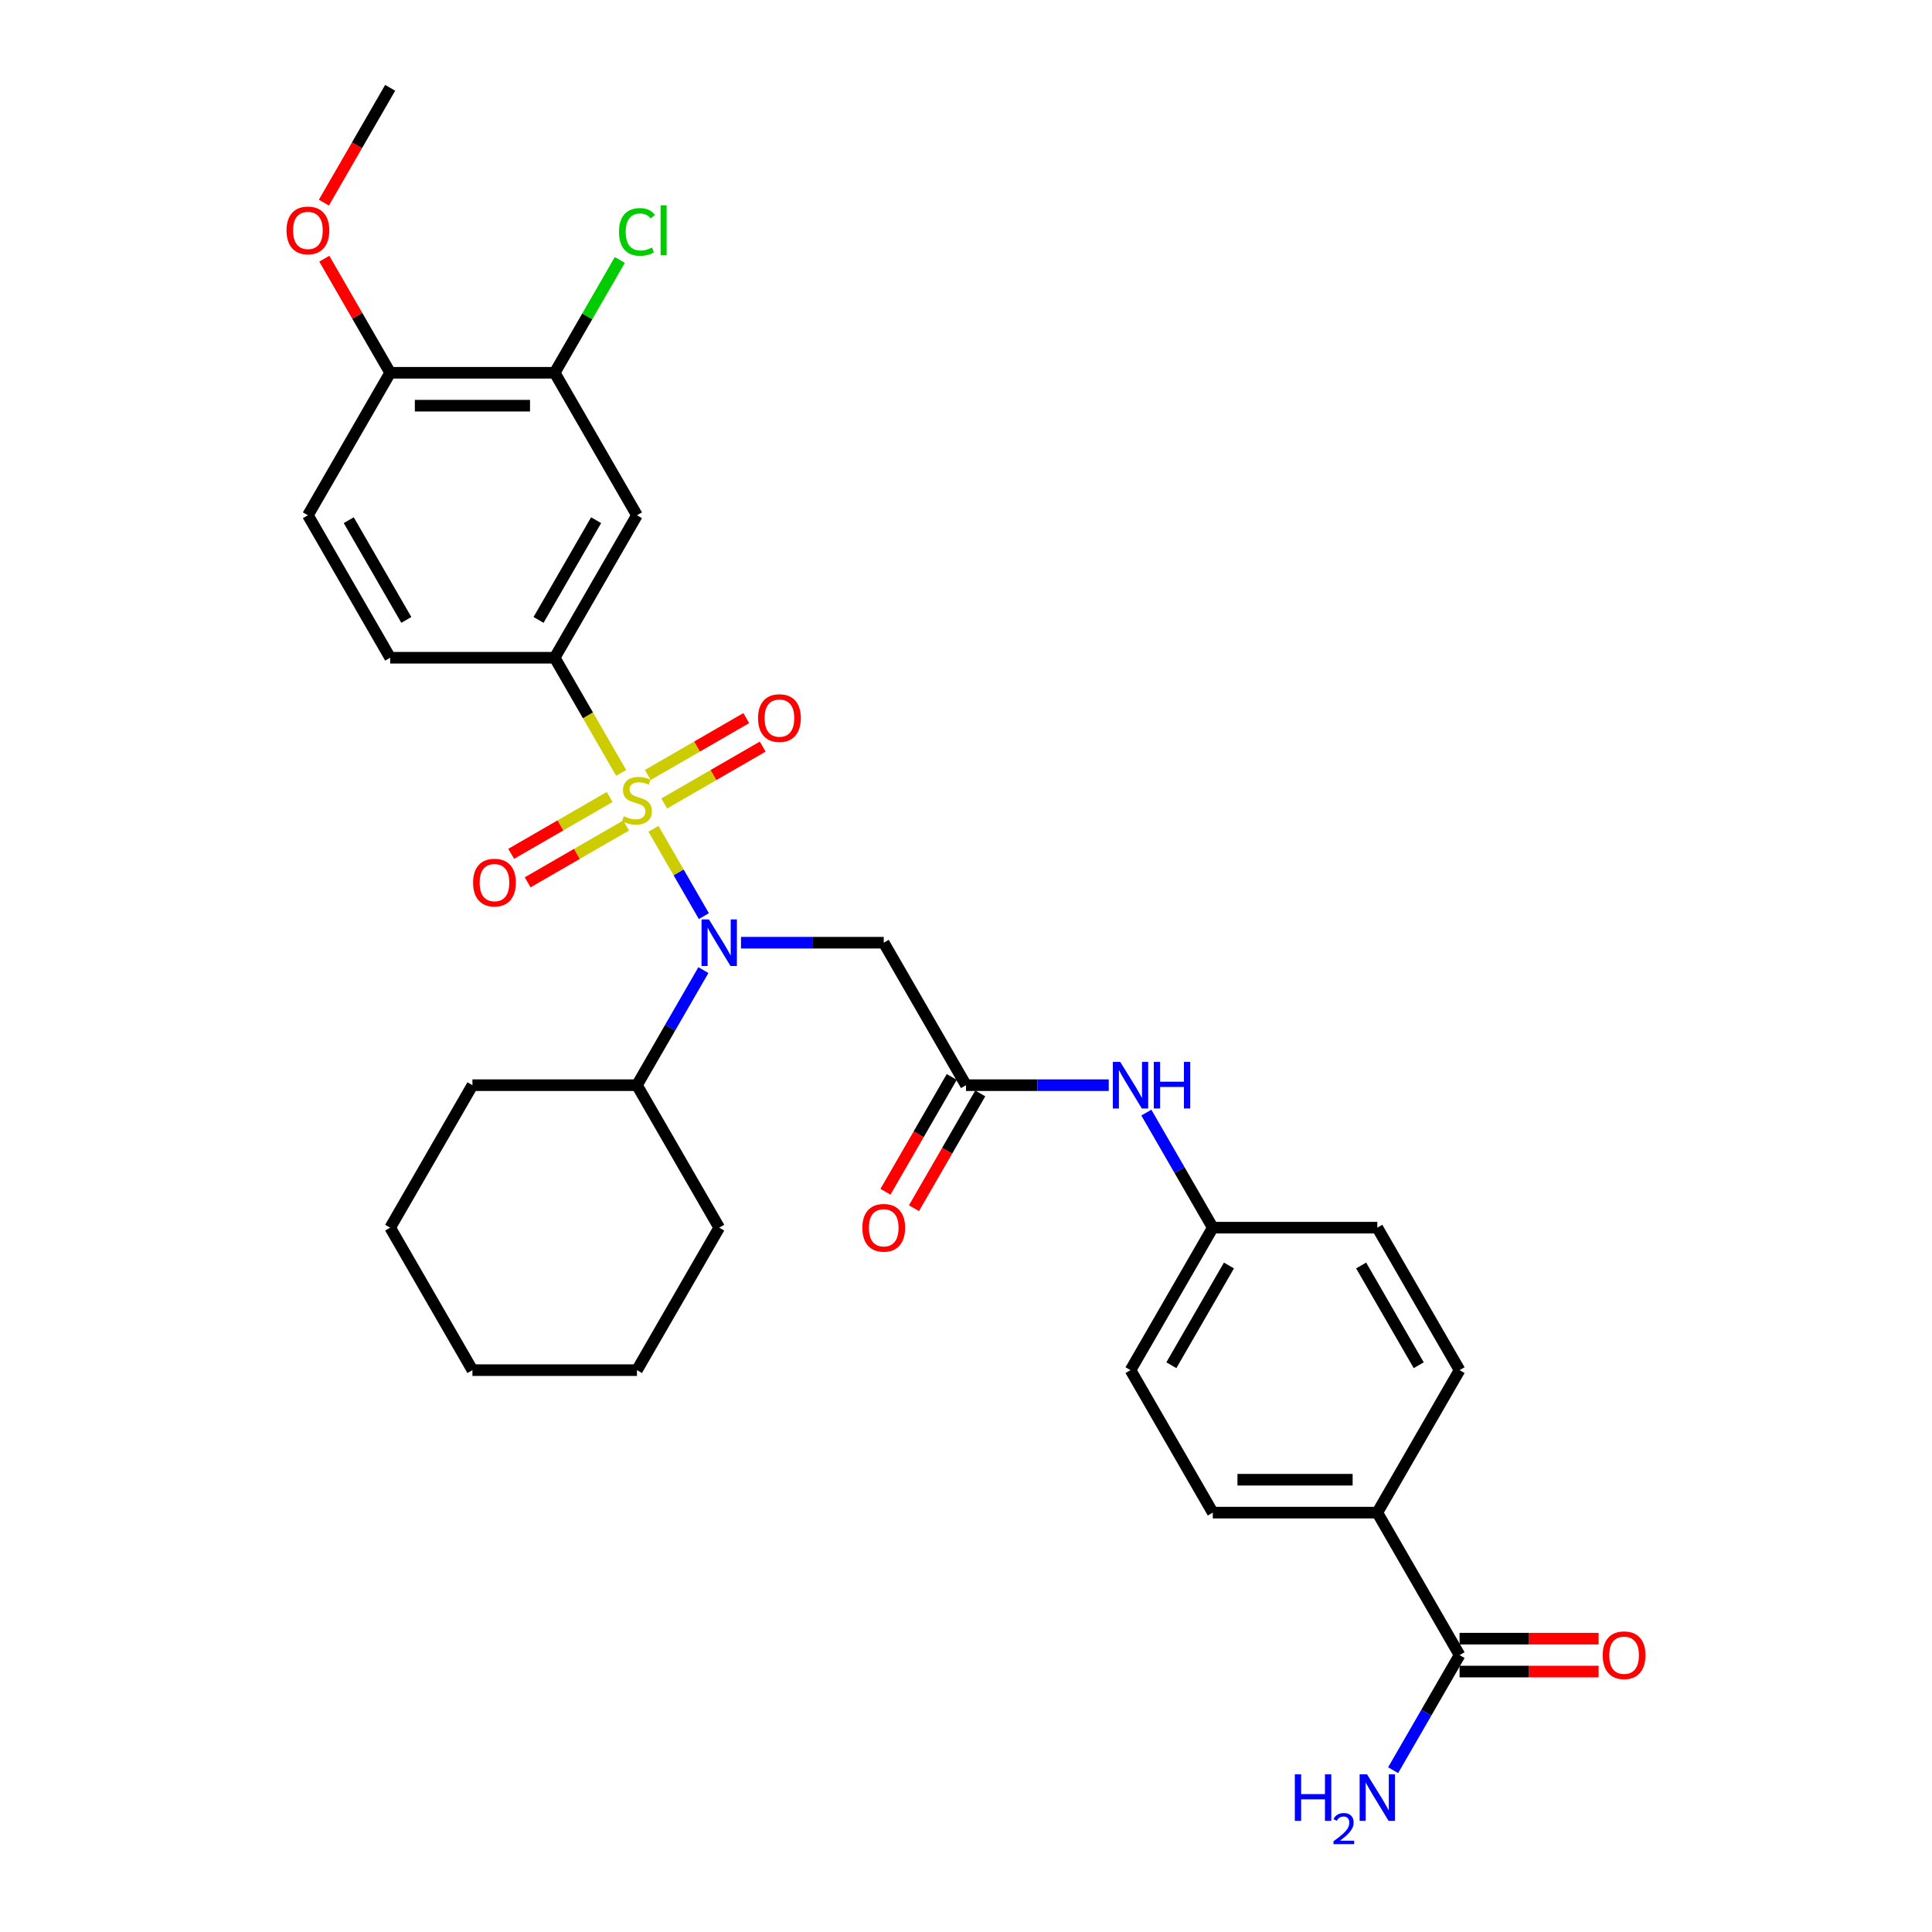 <?xml version='1.0' encoding='iso-8859-1'?>
<svg version='1.1' baseProfile='full'
              xmlns='http://www.w3.org/2000/svg'
                      xmlns:rdkit='http://www.rdkit.org/xml'
                      xmlns:xlink='http://www.w3.org/1999/xlink'
                  xml:space='preserve'
width='1000px' height='1000px' viewBox='0 0 1000 1000'>
<!-- END OF HEADER -->
<rect style='opacity:1.0;fill:#FFFFFF;stroke:none' width='1000' height='1000' x='0' y='0'> </rect>
<path class='bond-0' d='M 338.231,428.994 L 351.276,451.588' style='fill:none;fill-rule:evenodd;stroke:#CCCC00;stroke-width:6px;stroke-linecap:butt;stroke-linejoin:miter;stroke-opacity:1' />
<path class='bond-0' d='M 351.276,451.588 L 364.321,474.182' style='fill:none;fill-rule:evenodd;stroke:#0000FF;stroke-width:6px;stroke-linecap:butt;stroke-linejoin:miter;stroke-opacity:1' />
<path class='bond-1' d='M 321.515,400.041 L 304.312,370.243' style='fill:none;fill-rule:evenodd;stroke:#CCCC00;stroke-width:6px;stroke-linecap:butt;stroke-linejoin:miter;stroke-opacity:1' />
<path class='bond-1' d='M 304.312,370.243 L 287.108,340.446' style='fill:none;fill-rule:evenodd;stroke:#000000;stroke-width:6px;stroke-linecap:butt;stroke-linejoin:miter;stroke-opacity:1' />
<path class='bond-6' d='M 315.568,412.512 L 290.082,427.227' style='fill:none;fill-rule:evenodd;stroke:#CCCC00;stroke-width:6px;stroke-linecap:butt;stroke-linejoin:miter;stroke-opacity:1' />
<path class='bond-6' d='M 290.082,427.227 L 264.595,441.941' style='fill:none;fill-rule:evenodd;stroke:#FF0000;stroke-width:6px;stroke-linecap:butt;stroke-linejoin:miter;stroke-opacity:1' />
<path class='bond-6' d='M 324.083,427.262 L 298.597,441.976' style='fill:none;fill-rule:evenodd;stroke:#CCCC00;stroke-width:6px;stroke-linecap:butt;stroke-linejoin:miter;stroke-opacity:1' />
<path class='bond-6' d='M 298.597,441.976 L 273.111,456.691' style='fill:none;fill-rule:evenodd;stroke:#FF0000;stroke-width:6px;stroke-linecap:butt;stroke-linejoin:miter;stroke-opacity:1' />
<path class='bond-7' d='M 343.806,415.875 L 369.292,401.161' style='fill:none;fill-rule:evenodd;stroke:#CCCC00;stroke-width:6px;stroke-linecap:butt;stroke-linejoin:miter;stroke-opacity:1' />
<path class='bond-7' d='M 369.292,401.161 L 394.778,386.447' style='fill:none;fill-rule:evenodd;stroke:#FF0000;stroke-width:6px;stroke-linecap:butt;stroke-linejoin:miter;stroke-opacity:1' />
<path class='bond-7' d='M 335.29,401.126 L 360.776,386.411' style='fill:none;fill-rule:evenodd;stroke:#CCCC00;stroke-width:6px;stroke-linecap:butt;stroke-linejoin:miter;stroke-opacity:1' />
<path class='bond-7' d='M 360.776,386.411 L 386.262,371.697' style='fill:none;fill-rule:evenodd;stroke:#FF0000;stroke-width:6px;stroke-linecap:butt;stroke-linejoin:miter;stroke-opacity:1' />
<path class='bond-2' d='M 383.54,487.942 L 420.481,487.942' style='fill:none;fill-rule:evenodd;stroke:#0000FF;stroke-width:6px;stroke-linecap:butt;stroke-linejoin:miter;stroke-opacity:1' />
<path class='bond-2' d='M 420.481,487.942 L 457.422,487.942' style='fill:none;fill-rule:evenodd;stroke:#000000;stroke-width:6px;stroke-linecap:butt;stroke-linejoin:miter;stroke-opacity:1' />
<path class='bond-13' d='M 364.074,502.129 L 346.88,531.909' style='fill:none;fill-rule:evenodd;stroke:#0000FF;stroke-width:6px;stroke-linecap:butt;stroke-linejoin:miter;stroke-opacity:1' />
<path class='bond-13' d='M 346.88,531.909 L 329.687,561.69' style='fill:none;fill-rule:evenodd;stroke:#000000;stroke-width:6px;stroke-linecap:butt;stroke-linejoin:miter;stroke-opacity:1' />
<path class='bond-4' d='M 287.108,340.446 L 329.687,266.698' style='fill:none;fill-rule:evenodd;stroke:#000000;stroke-width:6px;stroke-linecap:butt;stroke-linejoin:miter;stroke-opacity:1' />
<path class='bond-4' d='M 278.745,320.868 L 308.55,269.245' style='fill:none;fill-rule:evenodd;stroke:#000000;stroke-width:6px;stroke-linecap:butt;stroke-linejoin:miter;stroke-opacity:1' />
<path class='bond-12' d='M 287.108,340.446 L 201.952,340.446' style='fill:none;fill-rule:evenodd;stroke:#000000;stroke-width:6px;stroke-linecap:butt;stroke-linejoin:miter;stroke-opacity:1' />
<path class='bond-3' d='M 457.422,487.942 L 500,561.69' style='fill:none;fill-rule:evenodd;stroke:#000000;stroke-width:6px;stroke-linecap:butt;stroke-linejoin:miter;stroke-opacity:1' />
<path class='bond-9' d='M 500,561.69 L 536.941,561.69' style='fill:none;fill-rule:evenodd;stroke:#000000;stroke-width:6px;stroke-linecap:butt;stroke-linejoin:miter;stroke-opacity:1' />
<path class='bond-9' d='M 536.941,561.69 L 573.882,561.69' style='fill:none;fill-rule:evenodd;stroke:#0000FF;stroke-width:6px;stroke-linecap:butt;stroke-linejoin:miter;stroke-opacity:1' />
<path class='bond-14' d='M 492.625,557.432 L 475.471,587.144' style='fill:none;fill-rule:evenodd;stroke:#000000;stroke-width:6px;stroke-linecap:butt;stroke-linejoin:miter;stroke-opacity:1' />
<path class='bond-14' d='M 475.471,587.144 L 458.316,616.856' style='fill:none;fill-rule:evenodd;stroke:#FF0000;stroke-width:6px;stroke-linecap:butt;stroke-linejoin:miter;stroke-opacity:1' />
<path class='bond-14' d='M 507.375,565.948 L 490.22,595.66' style='fill:none;fill-rule:evenodd;stroke:#000000;stroke-width:6px;stroke-linecap:butt;stroke-linejoin:miter;stroke-opacity:1' />
<path class='bond-14' d='M 490.22,595.66 L 473.066,625.372' style='fill:none;fill-rule:evenodd;stroke:#FF0000;stroke-width:6px;stroke-linecap:butt;stroke-linejoin:miter;stroke-opacity:1' />
<path class='bond-8' d='M 329.687,266.698 L 287.108,192.95' style='fill:none;fill-rule:evenodd;stroke:#000000;stroke-width:6px;stroke-linecap:butt;stroke-linejoin:miter;stroke-opacity:1' />
<path class='bond-5' d='M 755.47,856.681 L 712.892,782.933' style='fill:none;fill-rule:evenodd;stroke:#000000;stroke-width:6px;stroke-linecap:butt;stroke-linejoin:miter;stroke-opacity:1' />
<path class='bond-15' d='M 755.47,865.197 L 791.449,865.197' style='fill:none;fill-rule:evenodd;stroke:#000000;stroke-width:6px;stroke-linecap:butt;stroke-linejoin:miter;stroke-opacity:1' />
<path class='bond-15' d='M 791.449,865.197 L 827.428,865.197' style='fill:none;fill-rule:evenodd;stroke:#FF0000;stroke-width:6px;stroke-linecap:butt;stroke-linejoin:miter;stroke-opacity:1' />
<path class='bond-15' d='M 755.47,848.166 L 791.449,848.166' style='fill:none;fill-rule:evenodd;stroke:#000000;stroke-width:6px;stroke-linecap:butt;stroke-linejoin:miter;stroke-opacity:1' />
<path class='bond-15' d='M 791.449,848.166 L 827.428,848.166' style='fill:none;fill-rule:evenodd;stroke:#FF0000;stroke-width:6px;stroke-linecap:butt;stroke-linejoin:miter;stroke-opacity:1' />
<path class='bond-19' d='M 755.47,856.681 L 738.276,886.462' style='fill:none;fill-rule:evenodd;stroke:#000000;stroke-width:6px;stroke-linecap:butt;stroke-linejoin:miter;stroke-opacity:1' />
<path class='bond-19' d='M 738.276,886.462 L 721.083,916.242' style='fill:none;fill-rule:evenodd;stroke:#0000FF;stroke-width:6px;stroke-linecap:butt;stroke-linejoin:miter;stroke-opacity:1' />
<path class='bond-21' d='M 287.108,192.95 L 303.963,163.757' style='fill:none;fill-rule:evenodd;stroke:#000000;stroke-width:6px;stroke-linecap:butt;stroke-linejoin:miter;stroke-opacity:1' />
<path class='bond-21' d='M 303.963,163.757 L 320.817,134.565' style='fill:none;fill-rule:evenodd;stroke:#00CC00;stroke-width:6px;stroke-linecap:butt;stroke-linejoin:miter;stroke-opacity:1' />
<path class='bond-31' d='M 287.108,192.95 L 201.952,192.95' style='fill:none;fill-rule:evenodd;stroke:#000000;stroke-width:6px;stroke-linecap:butt;stroke-linejoin:miter;stroke-opacity:1' />
<path class='bond-31' d='M 274.335,209.982 L 214.725,209.982' style='fill:none;fill-rule:evenodd;stroke:#000000;stroke-width:6px;stroke-linecap:butt;stroke-linejoin:miter;stroke-opacity:1' />
<path class='bond-20' d='M 593.348,575.877 L 610.541,605.657' style='fill:none;fill-rule:evenodd;stroke:#0000FF;stroke-width:6px;stroke-linecap:butt;stroke-linejoin:miter;stroke-opacity:1' />
<path class='bond-20' d='M 610.541,605.657 L 627.735,635.438' style='fill:none;fill-rule:evenodd;stroke:#000000;stroke-width:6px;stroke-linecap:butt;stroke-linejoin:miter;stroke-opacity:1' />
<path class='bond-10' d='M 712.892,782.933 L 627.735,782.933' style='fill:none;fill-rule:evenodd;stroke:#000000;stroke-width:6px;stroke-linecap:butt;stroke-linejoin:miter;stroke-opacity:1' />
<path class='bond-10' d='M 700.118,765.902 L 640.509,765.902' style='fill:none;fill-rule:evenodd;stroke:#000000;stroke-width:6px;stroke-linecap:butt;stroke-linejoin:miter;stroke-opacity:1' />
<path class='bond-33' d='M 712.892,782.933 L 755.47,709.185' style='fill:none;fill-rule:evenodd;stroke:#000000;stroke-width:6px;stroke-linecap:butt;stroke-linejoin:miter;stroke-opacity:1' />
<path class='bond-11' d='M 201.952,192.95 L 159.373,266.698' style='fill:none;fill-rule:evenodd;stroke:#000000;stroke-width:6px;stroke-linecap:butt;stroke-linejoin:miter;stroke-opacity:1' />
<path class='bond-24' d='M 201.952,192.95 L 184.905,163.425' style='fill:none;fill-rule:evenodd;stroke:#000000;stroke-width:6px;stroke-linecap:butt;stroke-linejoin:miter;stroke-opacity:1' />
<path class='bond-24' d='M 184.905,163.425 L 167.859,133.9' style='fill:none;fill-rule:evenodd;stroke:#FF0000;stroke-width:6px;stroke-linecap:butt;stroke-linejoin:miter;stroke-opacity:1' />
<path class='bond-16' d='M 201.952,340.446 L 159.373,266.698' style='fill:none;fill-rule:evenodd;stroke:#000000;stroke-width:6px;stroke-linecap:butt;stroke-linejoin:miter;stroke-opacity:1' />
<path class='bond-16' d='M 210.314,320.868 L 180.509,269.245' style='fill:none;fill-rule:evenodd;stroke:#000000;stroke-width:6px;stroke-linecap:butt;stroke-linejoin:miter;stroke-opacity:1' />
<path class='bond-25' d='M 329.687,561.69 L 244.53,561.69' style='fill:none;fill-rule:evenodd;stroke:#000000;stroke-width:6px;stroke-linecap:butt;stroke-linejoin:miter;stroke-opacity:1' />
<path class='bond-26' d='M 329.687,561.69 L 372.265,635.438' style='fill:none;fill-rule:evenodd;stroke:#000000;stroke-width:6px;stroke-linecap:butt;stroke-linejoin:miter;stroke-opacity:1' />
<path class='bond-17' d='M 755.47,709.185 L 712.892,635.438' style='fill:none;fill-rule:evenodd;stroke:#000000;stroke-width:6px;stroke-linecap:butt;stroke-linejoin:miter;stroke-opacity:1' />
<path class='bond-17' d='M 734.334,706.639 L 704.529,655.015' style='fill:none;fill-rule:evenodd;stroke:#000000;stroke-width:6px;stroke-linecap:butt;stroke-linejoin:miter;stroke-opacity:1' />
<path class='bond-18' d='M 627.735,782.933 L 585.157,709.185' style='fill:none;fill-rule:evenodd;stroke:#000000;stroke-width:6px;stroke-linecap:butt;stroke-linejoin:miter;stroke-opacity:1' />
<path class='bond-22' d='M 627.735,635.438 L 712.892,635.438' style='fill:none;fill-rule:evenodd;stroke:#000000;stroke-width:6px;stroke-linecap:butt;stroke-linejoin:miter;stroke-opacity:1' />
<path class='bond-23' d='M 627.735,635.438 L 585.157,709.185' style='fill:none;fill-rule:evenodd;stroke:#000000;stroke-width:6px;stroke-linecap:butt;stroke-linejoin:miter;stroke-opacity:1' />
<path class='bond-23' d='M 636.098,655.015 L 606.293,706.639' style='fill:none;fill-rule:evenodd;stroke:#000000;stroke-width:6px;stroke-linecap:butt;stroke-linejoin:miter;stroke-opacity:1' />
<path class='bond-27' d='M 167.643,104.879 L 184.797,75.167' style='fill:none;fill-rule:evenodd;stroke:#FF0000;stroke-width:6px;stroke-linecap:butt;stroke-linejoin:miter;stroke-opacity:1' />
<path class='bond-27' d='M 184.797,75.167 L 201.952,45.455' style='fill:none;fill-rule:evenodd;stroke:#000000;stroke-width:6px;stroke-linecap:butt;stroke-linejoin:miter;stroke-opacity:1' />
<path class='bond-29' d='M 244.53,561.69 L 201.952,635.438' style='fill:none;fill-rule:evenodd;stroke:#000000;stroke-width:6px;stroke-linecap:butt;stroke-linejoin:miter;stroke-opacity:1' />
<path class='bond-28' d='M 372.265,635.438 L 329.687,709.185' style='fill:none;fill-rule:evenodd;stroke:#000000;stroke-width:6px;stroke-linecap:butt;stroke-linejoin:miter;stroke-opacity:1' />
<path class='bond-30' d='M 329.687,709.185 L 244.53,709.185' style='fill:none;fill-rule:evenodd;stroke:#000000;stroke-width:6px;stroke-linecap:butt;stroke-linejoin:miter;stroke-opacity:1' />
<path class='bond-32' d='M 201.952,635.438 L 244.53,709.185' style='fill:none;fill-rule:evenodd;stroke:#000000;stroke-width:6px;stroke-linecap:butt;stroke-linejoin:miter;stroke-opacity:1' />
<path  class='atom-0' d='M 322.874 422.471
Q 323.147 422.573, 324.271 423.05
Q 325.395 423.527, 326.621 423.834
Q 327.881 424.106, 329.108 424.106
Q 331.39 424.106, 332.718 423.016
Q 334.047 421.892, 334.047 419.951
Q 334.047 418.622, 333.365 417.805
Q 332.718 416.987, 331.696 416.544
Q 330.674 416.101, 328.971 415.591
Q 326.825 414.943, 325.531 414.33
Q 324.271 413.717, 323.351 412.423
Q 322.465 411.128, 322.465 408.948
Q 322.465 405.917, 324.509 404.043
Q 326.587 402.17, 330.674 402.17
Q 333.468 402.17, 336.635 403.498
L 335.852 406.121
Q 332.957 404.929, 330.777 404.929
Q 328.426 404.929, 327.132 405.917
Q 325.837 406.87, 325.872 408.54
Q 325.872 409.834, 326.519 410.617
Q 327.2 411.401, 328.154 411.844
Q 329.142 412.286, 330.777 412.797
Q 332.957 413.479, 334.251 414.16
Q 335.545 414.841, 336.465 416.238
Q 337.419 417.6, 337.419 419.951
Q 337.419 423.289, 335.171 425.094
Q 332.957 426.865, 329.244 426.865
Q 327.098 426.865, 325.463 426.388
Q 323.862 425.946, 321.954 425.162
L 322.874 422.471
' fill='#CCCC00'/>
<path  class='atom-1' d='M 366.934 475.884
L 374.837 488.657
Q 375.62 489.917, 376.88 492.2
Q 378.141 494.482, 378.209 494.618
L 378.209 475.884
L 381.411 475.884
L 381.411 500
L 378.107 500
L 369.625 486.034
Q 368.637 484.399, 367.581 482.526
Q 366.559 480.652, 366.253 480.073
L 366.253 500
L 363.119 500
L 363.119 475.884
L 366.934 475.884
' fill='#0000FF'/>
<path  class='atom-7' d='M 244.868 456.84
Q 244.868 451.05, 247.73 447.814
Q 250.591 444.578, 255.939 444.578
Q 261.287 444.578, 264.148 447.814
Q 267.009 451.05, 267.009 456.84
Q 267.009 462.699, 264.114 466.037
Q 261.218 469.341, 255.939 469.341
Q 250.625 469.341, 247.73 466.037
Q 244.868 462.733, 244.868 456.84
M 255.939 466.616
Q 259.617 466.616, 261.593 464.164
Q 263.603 461.677, 263.603 456.84
Q 263.603 452.106, 261.593 449.721
Q 259.617 447.303, 255.939 447.303
Q 252.26 447.303, 250.25 449.687
Q 248.275 452.072, 248.275 456.84
Q 248.275 461.711, 250.25 464.164
Q 252.26 466.616, 255.939 466.616
' fill='#FF0000'/>
<path  class='atom-8' d='M 392.364 371.684
Q 392.364 365.893, 395.225 362.657
Q 398.087 359.421, 403.434 359.421
Q 408.782 359.421, 411.644 362.657
Q 414.505 365.893, 414.505 371.684
Q 414.505 377.542, 411.609 380.881
Q 408.714 384.185, 403.434 384.185
Q 398.121 384.185, 395.225 380.881
Q 392.364 377.577, 392.364 371.684
M 403.434 381.46
Q 407.113 381.46, 409.089 379.007
Q 411.099 376.521, 411.099 371.684
Q 411.099 366.949, 409.089 364.565
Q 407.113 362.146, 403.434 362.146
Q 399.756 362.146, 397.746 364.531
Q 395.77 366.915, 395.77 371.684
Q 395.77 376.555, 397.746 379.007
Q 399.756 381.46, 403.434 381.46
' fill='#FF0000'/>
<path  class='atom-10' d='M 579.826 549.631
L 587.728 562.405
Q 588.512 563.665, 589.772 565.948
Q 591.033 568.23, 591.101 568.366
L 591.101 549.631
L 594.303 549.631
L 594.303 573.748
L 590.998 573.748
L 582.517 559.782
Q 581.529 558.147, 580.473 556.274
Q 579.451 554.4, 579.145 553.821
L 579.145 573.748
L 576.011 573.748
L 576.011 549.631
L 579.826 549.631
' fill='#0000FF'/>
<path  class='atom-10' d='M 597.198 549.631
L 600.468 549.631
L 600.468 559.884
L 612.799 559.884
L 612.799 549.631
L 616.069 549.631
L 616.069 573.748
L 612.799 573.748
L 612.799 562.609
L 600.468 562.609
L 600.468 573.748
L 597.198 573.748
L 597.198 549.631
' fill='#0000FF'/>
<path  class='atom-15' d='M 446.351 635.506
Q 446.351 629.715, 449.213 626.479
Q 452.074 623.243, 457.422 623.243
Q 462.769 623.243, 465.631 626.479
Q 468.492 629.715, 468.492 635.506
Q 468.492 641.364, 465.597 644.703
Q 462.701 648.007, 457.422 648.007
Q 452.108 648.007, 449.213 644.703
Q 446.351 641.399, 446.351 635.506
M 457.422 645.282
Q 461.1 645.282, 463.076 642.829
Q 465.086 640.343, 465.086 635.506
Q 465.086 630.771, 463.076 628.387
Q 461.1 625.968, 457.422 625.968
Q 453.743 625.968, 451.733 628.353
Q 449.758 630.737, 449.758 635.506
Q 449.758 640.377, 451.733 642.829
Q 453.743 645.282, 457.422 645.282
' fill='#FF0000'/>
<path  class='atom-16' d='M 829.556 856.749
Q 829.556 850.959, 832.418 847.723
Q 835.279 844.487, 840.627 844.487
Q 845.975 844.487, 848.836 847.723
Q 851.697 850.959, 851.697 856.749
Q 851.697 862.608, 848.802 865.946
Q 845.907 869.25, 840.627 869.25
Q 835.313 869.25, 832.418 865.946
Q 829.556 862.642, 829.556 856.749
M 840.627 866.525
Q 844.306 866.525, 846.281 864.073
Q 848.291 861.586, 848.291 856.749
Q 848.291 852.015, 846.281 849.63
Q 844.306 847.212, 840.627 847.212
Q 836.948 847.212, 834.938 849.596
Q 832.963 851.981, 832.963 856.749
Q 832.963 861.62, 834.938 864.073
Q 836.948 866.525, 840.627 866.525
' fill='#FF0000'/>
<path  class='atom-20' d='M 670.2 918.371
L 673.47 918.371
L 673.47 928.624
L 685.801 928.624
L 685.801 918.371
L 689.071 918.371
L 689.071 942.487
L 685.801 942.487
L 685.801 931.349
L 673.47 931.349
L 673.47 942.487
L 670.2 942.487
L 670.2 918.371
' fill='#0000FF'/>
<path  class='atom-20' d='M 690.24 941.641
Q 690.825 940.135, 692.218 939.303
Q 693.612 938.449, 695.546 938.449
Q 697.951 938.449, 699.3 939.753
Q 700.649 941.057, 700.649 943.372
Q 700.649 945.733, 698.895 947.936
Q 697.164 950.139, 693.567 952.747
L 700.919 952.747
L 700.919 954.545
L 690.195 954.545
L 690.195 953.039
Q 693.163 950.926, 694.916 949.352
Q 696.692 947.779, 697.547 946.362
Q 698.401 944.946, 698.401 943.485
Q 698.401 941.956, 697.636 941.102
Q 696.872 940.247, 695.546 940.247
Q 694.264 940.247, 693.41 940.764
Q 692.556 941.281, 691.949 942.428
L 690.24 941.641
' fill='#0000FF'/>
<path  class='atom-20' d='M 707.561 918.371
L 715.464 931.144
Q 716.247 932.405, 717.507 934.687
Q 718.768 936.969, 718.836 937.105
L 718.836 918.371
L 722.038 918.371
L 722.038 942.487
L 718.734 942.487
L 710.252 928.522
Q 709.264 926.887, 708.208 925.013
Q 707.186 923.14, 706.88 922.561
L 706.88 942.487
L 703.746 942.487
L 703.746 918.371
L 707.561 918.371
' fill='#0000FF'/>
<path  class='atom-22' d='M 320.387 120.037
Q 320.387 114.042, 323.181 110.908
Q 326.008 107.74, 331.356 107.74
Q 336.329 107.74, 338.986 111.249
L 336.738 113.088
Q 334.796 110.533, 331.356 110.533
Q 327.711 110.533, 325.769 112.986
Q 323.862 115.404, 323.862 120.037
Q 323.862 124.806, 325.837 127.258
Q 327.847 129.711, 331.73 129.711
Q 334.387 129.711, 337.487 128.11
L 338.441 130.665
Q 337.18 131.482, 335.273 131.959
Q 333.365 132.436, 331.253 132.436
Q 326.008 132.436, 323.181 129.234
Q 320.387 126.032, 320.387 120.037
' fill='#00CC00'/>
<path  class='atom-22' d='M 341.915 106.276
L 345.049 106.276
L 345.049 132.129
L 341.915 132.129
L 341.915 106.276
' fill='#00CC00'/>
<path  class='atom-25' d='M 148.303 119.271
Q 148.303 113.48, 151.164 110.244
Q 154.025 107.008, 159.373 107.008
Q 164.721 107.008, 167.582 110.244
Q 170.444 113.48, 170.444 119.271
Q 170.444 125.129, 167.548 128.467
Q 164.653 131.772, 159.373 131.772
Q 154.059 131.772, 151.164 128.467
Q 148.303 125.163, 148.303 119.271
M 159.373 129.047
Q 163.052 129.047, 165.028 126.594
Q 167.037 124.107, 167.037 119.271
Q 167.037 114.536, 165.028 112.151
Q 163.052 109.733, 159.373 109.733
Q 155.694 109.733, 153.685 112.117
Q 151.709 114.502, 151.709 119.271
Q 151.709 124.142, 153.685 126.594
Q 155.694 129.047, 159.373 129.047
' fill='#FF0000'/>
</svg>
